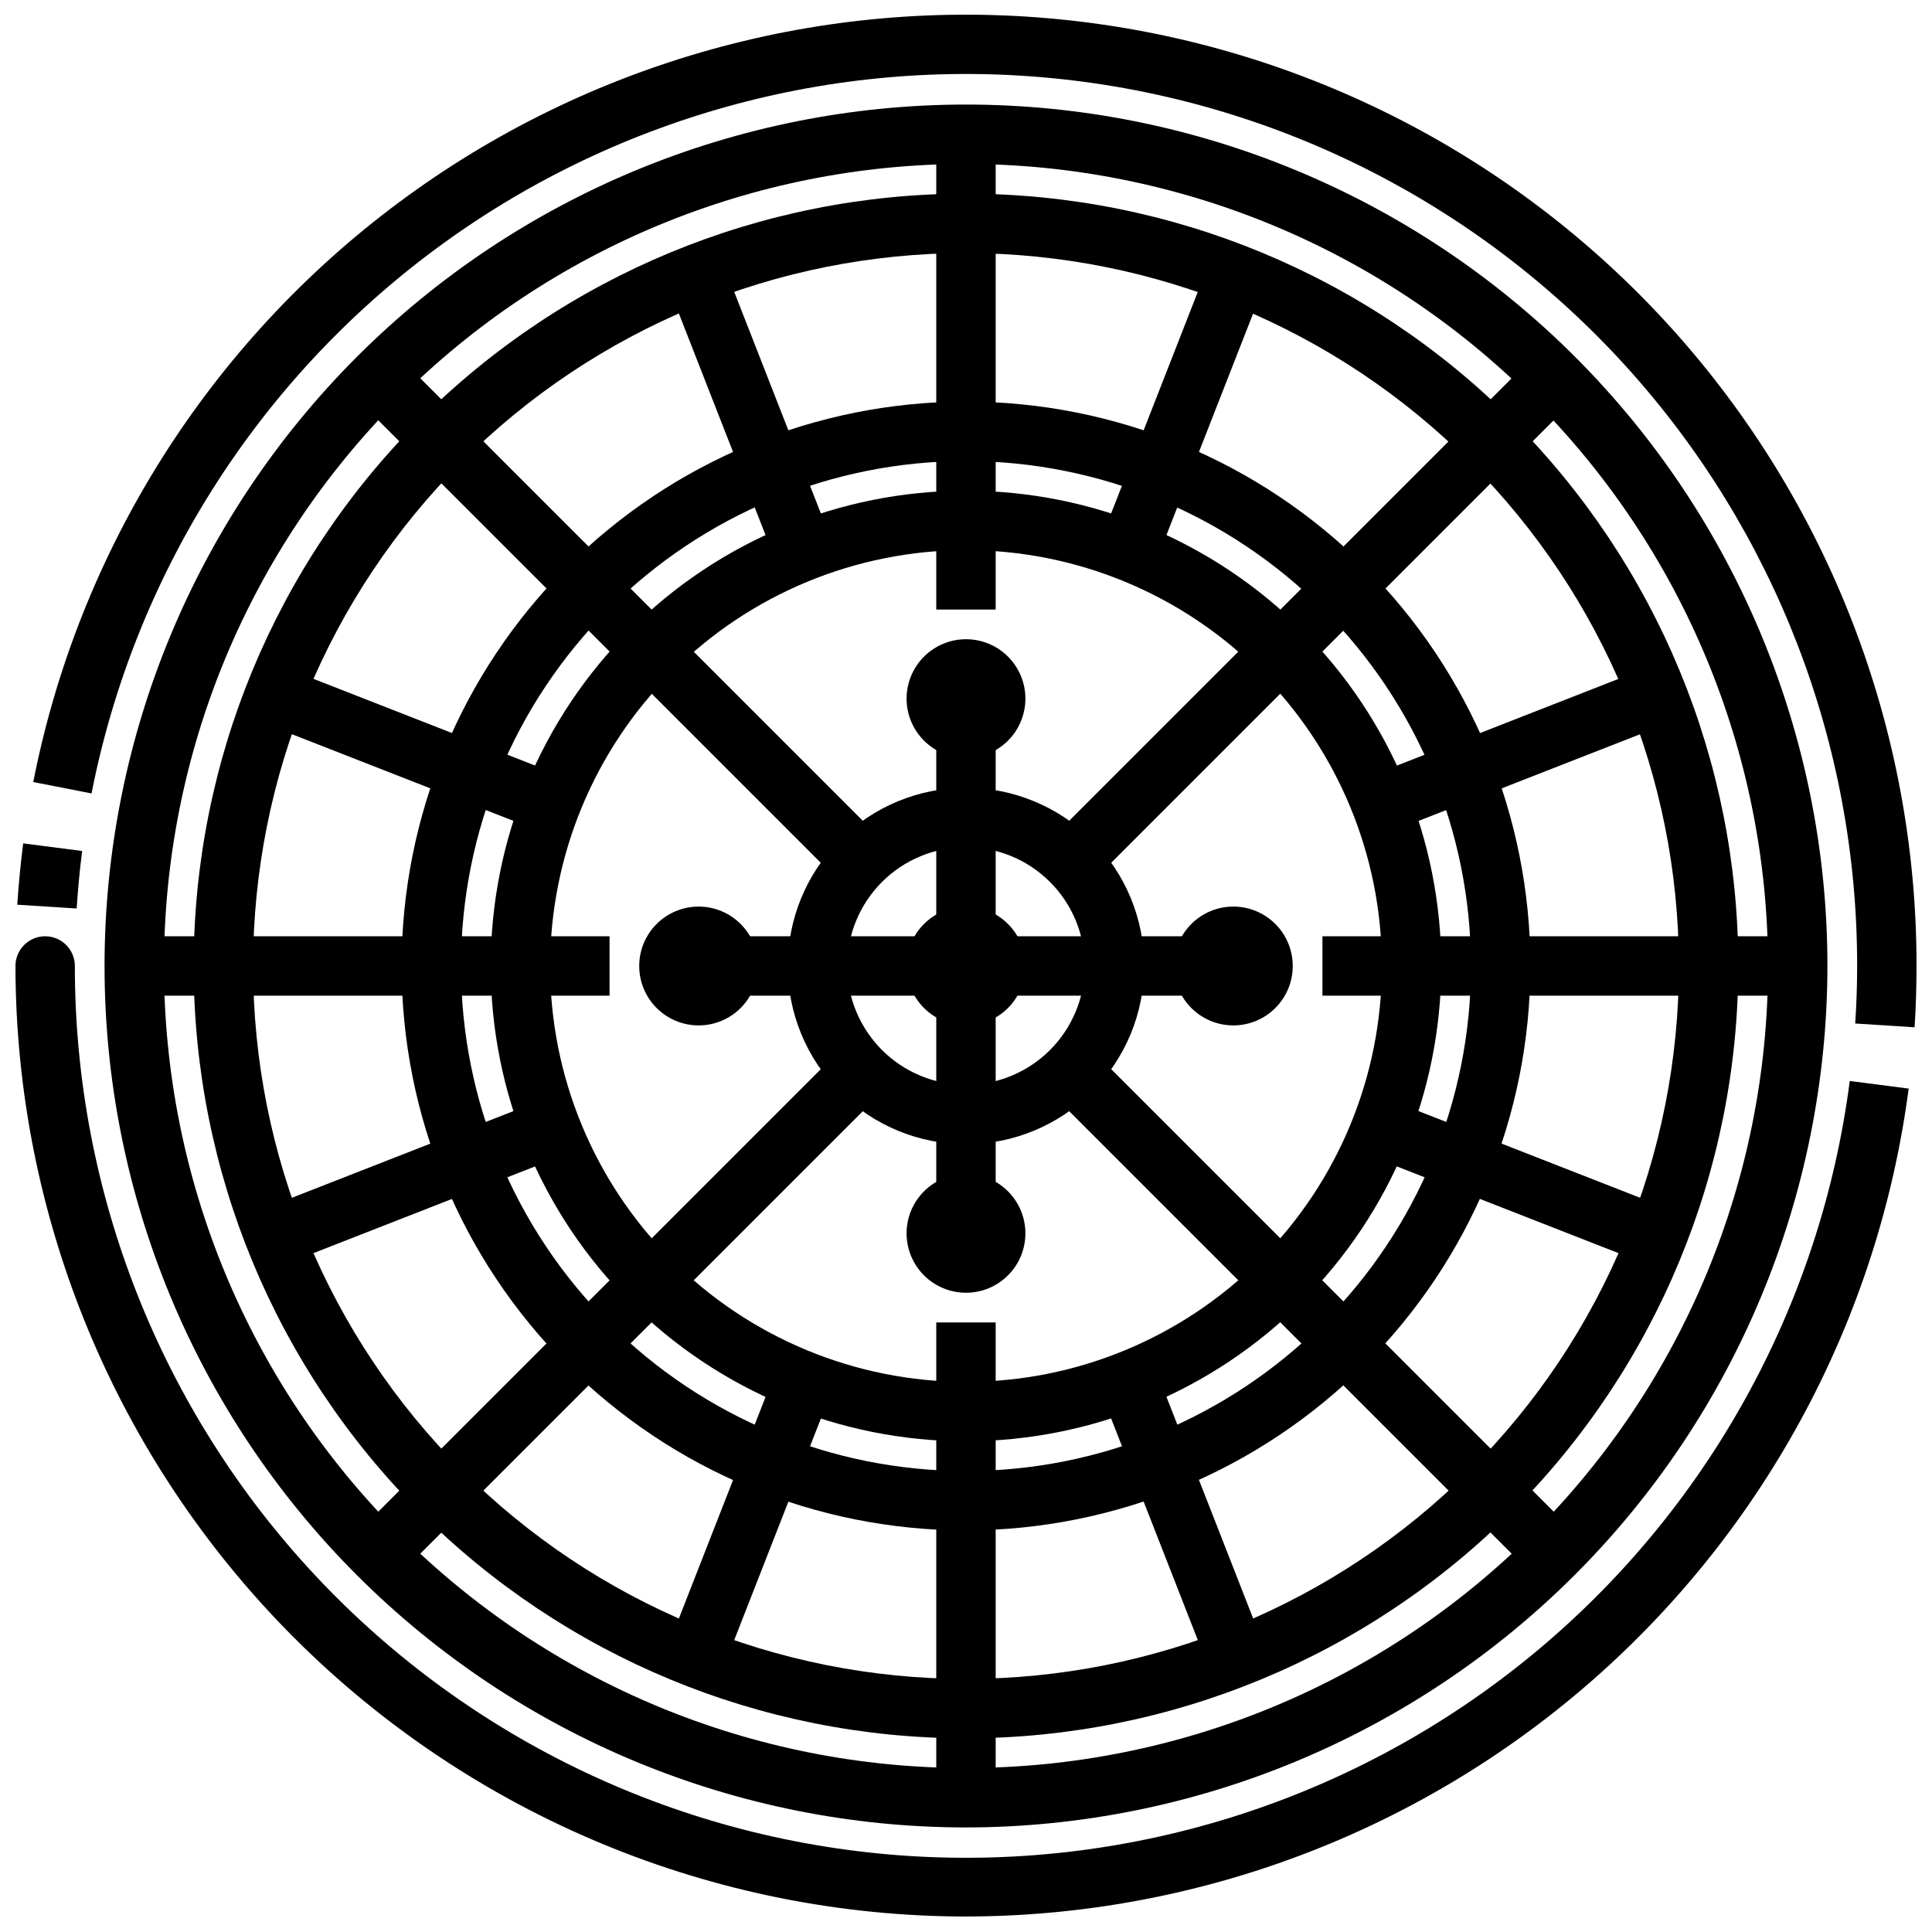 <?xml version="1.0" encoding="UTF-8"?>
<!-- Uploaded to: ICON Repo, www.iconrepo.com, Generator: ICON Repo Mixer Tools -->
<svg width="800px" height="800px" version="1.1" viewBox="144 144 512 512" xmlns="http://www.w3.org/2000/svg">
 <defs>
  <clipPath id="c">
   <path d="m148.09 392h501.91v259.9h-501.91z"/>
  </clipPath>
  <clipPath id="b">
   <path d="m152 148.09h499.9v268.91h-499.9z"/>
  </clipPath>
  <clipPath id="a">
   <path d="m148.09 367h17.906v18h-17.906z"/>
  </clipPath>
 </defs>
 <g clip-path="url(#c)">
  <path d="m400 651.9c-66.789-0.074-130.82-26.637-178.04-73.863-47.223-47.227-73.789-111.25-73.863-178.04 0-4.348 3.523-7.875 7.871-7.875s7.871 3.527 7.871 7.875c-0.043 60.02 22.766 117.8 63.797 161.61 41.027 43.809 97.199 70.348 157.09 74.23 59.895 3.879 119.02-15.191 165.36-53.336 46.34-38.145 76.414-92.504 84.117-152.03l15.617 2.016c-7.977 60.637-37.707 116.31-83.66 156.67-45.953 40.359-105 62.656-166.16 62.734z"/>
 </g>
 <g clip-path="url(#b)">
  <path d="m651.39 416.24-15.742-1c0.34-5.039 0.512-10.117 0.512-15.238 0.059-58.699-21.746-115.31-61.16-158.81s-93.613-70.758-152.03-76.465c-58.418-5.711-116.87 10.539-163.96 45.582-47.09 35.043-79.441 86.363-90.75 143.96l-15.445-3.023c12.066-61.43 46.574-116.16 96.801-153.54 50.223-37.375 112.56-54.707 174.87-48.621 62.309 6.086 120.12 35.156 162.16 81.543 42.039 46.387 65.305 106.77 65.254 169.37 0 5.457-0.168 10.871-0.512 16.238z"/>
 </g>
 <g clip-path="url(#a)">
  <path d="m164.32 384.76-15.742-1c0.355-5.465 0.883-10.934 1.574-16.254l15.617 2.016c-0.641 5.035-1.121 10.117-1.449 15.238z"/>
 </g>
 <path d="m400 604.67c-54.285 0-106.34-21.562-144.73-59.949-38.383-38.383-59.949-90.441-59.949-144.72 0-54.285 21.566-106.34 59.949-144.73 38.383-38.383 90.441-59.949 144.73-59.949 54.281 0 106.34 21.566 144.72 59.949 38.387 38.383 59.949 90.441 59.949 144.73-0.062 54.262-21.648 106.29-60.016 144.66-38.371 38.367-90.395 59.953-144.66 60.016zm0-393.6c-50.109 0-98.164 19.906-133.59 55.336s-55.336 83.484-55.336 133.59c0 50.105 19.906 98.16 55.336 133.59 35.43 35.434 83.484 55.336 133.59 55.336 50.105 0 98.16-19.902 133.59-55.336 35.434-35.43 55.336-83.484 55.336-133.59-0.059-50.09-19.98-98.113-55.398-133.53-35.418-35.418-83.441-55.34-133.53-55.398z"/>
 <path d="m392.12 179.58h15.742v23.617h-15.742z"/>
 <path d="m392.12 596.8h15.742v23.617h-15.742z"/>
 <path d="m596.8 392.12h23.617v15.742h-23.617z"/>
 <path d="m179.58 392.12h23.617v15.742h-23.617z"/>
 <path d="m534.1 545.23 11.133-11.133 17.789 17.789-11.133 11.133z"/>
 <path d="m236.98 248.11 11.133-11.133 17.789 17.789-11.133 11.133z"/>
 <path d="m236.99 551.87 17.777-17.777 11.133 11.133-17.777 17.777z"/>
 <path d="m534.09 254.77 17.777-17.777 11.133 11.133-17.777 17.777z"/>
 <path d="m400 415.74c-4.176 0-8.18-1.66-11.133-4.609-2.953-2.953-4.613-6.957-4.613-11.133s1.66-8.18 4.613-11.133c2.953-2.953 6.957-4.613 11.133-4.613s8.18 1.66 11.133 4.613c2.949 2.953 4.609 6.957 4.609 11.133s-1.66 8.18-4.609 11.133c-2.953 2.949-6.957 4.609-11.133 4.609z"/>
 <path d="m392.12 337.02h15.742v125.95h-15.742z"/>
 <path d="m400 344.89c-4.176 0-8.18-1.66-11.133-4.613-2.953-2.949-4.613-6.957-4.613-11.133 0-4.172 1.66-8.18 4.613-11.133 2.953-2.949 6.957-4.609 11.133-4.609s8.18 1.66 11.133 4.609c2.949 2.953 4.609 6.961 4.609 11.133 0 4.176-1.66 8.184-4.609 11.133-2.953 2.953-6.957 4.613-11.133 4.613z"/>
 <path d="m400 486.59c-4.176 0-8.18-1.656-11.133-4.609-2.953-2.953-4.613-6.957-4.613-11.133 0-4.176 1.66-8.18 4.613-11.133 2.953-2.953 6.957-4.613 11.133-4.613s8.18 1.66 11.133 4.613c2.949 2.953 4.609 6.957 4.609 11.133 0 4.176-1.66 8.18-4.609 11.133-2.953 2.953-6.957 4.609-11.133 4.609z"/>
 <path d="m337.02 392.12h125.95v15.742h-125.95z"/>
 <path d="m486.59 400c0 8.695-7.047 15.742-15.742 15.742-8.695 0-15.746-7.047-15.746-15.742s7.051-15.746 15.746-15.746c8.695 0 15.742 7.051 15.742 15.746"/>
 <path d="m344.89 400c0 8.695-7.051 15.742-15.746 15.742-8.691 0-15.742-7.047-15.742-15.742s7.051-15.746 15.742-15.746c8.695 0 15.746 7.051 15.746 15.746"/>
 <path d="m400 549.57c-39.668 0-77.711-15.758-105.76-43.809-28.051-28.047-43.809-66.09-43.809-105.76s15.758-77.711 43.809-105.76 66.094-43.809 105.76-43.809 77.711 15.758 105.76 43.809c28.051 28.051 43.809 66.094 43.809 105.76-0.043 39.652-15.816 77.672-43.855 105.71-28.039 28.039-66.059 43.812-105.71 43.855zm0-283.39v0.004c-35.492 0-69.531 14.098-94.629 39.195s-39.195 59.137-39.195 94.629 14.098 69.531 39.195 94.625c25.098 25.098 59.137 39.199 94.629 39.199s69.531-14.102 94.625-39.199c25.098-25.094 39.199-59.133 39.199-94.625-0.039-35.48-14.152-69.496-39.242-94.586-25.086-25.09-59.102-39.199-94.582-39.238z"/>
 <path d="m392.12 518.08h15.742v78.719h-15.742z"/>
 <path d="m392.12 195.32h15.742v86.594h-15.742z"/>
 <path d="m518.08 392.12h78.719v15.742h-78.719z"/>
 <path d="m203.2 392.12h78.719v15.742h-78.719z"/>
 <path d="m494.46 392.12h23.617v15.742h-23.617z"/>
 <path d="m281.92 392.12h23.617v15.742h-23.617z"/>
 <path d="m392.12 494.46h15.742v23.617h-15.742z"/>
 <path d="m392.12 281.92h15.742v23.617h-15.742z"/>
 <path d="m473.15 484.29 11.133-11.133 62.977 62.977-11.133 11.133z"/>
 <path d="m252.74 263.86 11.133-11.133 62.984 62.984-11.133 11.133z"/>
 <path d="m252.73 536.13 62.977-62.977 11.133 11.133-62.977 62.977z"/>
 <path d="m473.15 315.71 62.977-62.977 11.133 11.133-62.977 62.977z"/>
 <path d="m318.77 586.06 32.848-83.969 14.66 5.734-32.848 83.969z"/>
 <path d="m433.72 292.18 32.848-83.969 14.66 5.734-32.848 83.969z"/>
 <path d="m208.21 333.43 5.734-14.664 83.969 32.848-5.734 14.664z"/>
 <path d="m502.1 448.39 5.734-14.664 83.969 32.848-5.734 14.664z"/>
 <path d="m433.73 507.82 14.664-5.734 32.848 83.969-14.664 5.734z"/>
 <path d="m318.77 213.94 14.664-5.734 32.844 83.973-14.664 5.734z"/>
 <path d="m502.09 351.62 83.969-32.848 5.734 14.66-83.969 32.848z"/>
 <path d="m208.2 466.57 83.969-32.848 5.734 14.66-83.969 32.848z"/>
 <path d="m400 447.23c-12.527 0-24.543-4.977-33.398-13.832-8.859-8.859-13.836-20.875-13.836-33.398 0-12.527 4.977-24.543 13.836-33.398 8.855-8.859 20.871-13.836 33.398-13.836 12.523 0 24.539 4.977 33.398 13.836 8.855 8.855 13.832 20.871 13.832 33.398-0.012 12.52-4.992 24.527-13.848 33.383-8.855 8.855-20.863 13.836-33.383 13.848zm0-78.719c-8.352 0-16.363 3.316-22.266 9.223-5.906 5.902-9.223 13.914-9.223 22.266s3.316 16.359 9.223 22.266c5.902 5.902 13.914 9.223 22.266 9.223s16.359-3.32 22.266-9.223c5.902-5.906 9.223-13.914 9.223-22.266s-3.32-16.363-9.223-22.266c-5.906-5.906-13.914-9.223-22.266-9.223z"/>
 <path d="m400 525.95c-33.406 0-65.441-13.27-89.062-36.891-23.621-23.617-36.891-55.656-36.891-89.059 0-33.406 13.27-65.441 36.891-89.062s55.656-36.891 89.062-36.891c33.402 0 65.441 13.27 89.059 36.891 23.621 23.621 36.891 55.656 36.891 89.062-0.035 33.391-13.316 65.406-36.93 89.02s-55.629 36.895-89.02 36.93zm0-236.16c-29.223 0.031-57.234 11.652-77.895 32.316-20.664 20.66-32.285 48.672-32.316 77.895 0 29.227 11.613 57.258 32.281 77.926 20.668 20.668 48.699 32.281 77.93 32.281 29.227 0 57.258-11.613 77.926-32.281s32.281-48.699 32.281-77.926c0-29.23-11.613-57.262-32.281-77.93-20.668-20.668-48.699-32.281-77.926-32.281z"/>
 <path d="m418.05 429.18 11.133-11.133 62.977 62.977-11.133 11.133z"/>
 <path d="m307.84 318.97 11.133-11.133 62.977 62.977-11.133 11.133z"/>
 <path d="m307.84 481.03 62.977-62.977 11.133 11.133-62.977 62.977z"/>
 <path d="m418.05 370.81 62.977-62.977 11.133 11.133-62.977 62.977z"/>
 <path d="m400 628.29c-60.547 0-118.61-24.055-161.43-66.867s-66.863-100.88-66.863-161.42c0-60.547 24.051-118.61 66.863-161.43s100.88-66.863 161.43-66.863c60.543 0 118.61 24.051 161.42 66.863s66.867 100.88 66.867 161.43c-0.07 60.523-24.141 118.55-66.941 161.35-42.797 42.801-100.82 66.871-161.35 66.941zm0-440.84c-56.371 0-110.43 22.395-150.29 62.254s-62.254 93.922-62.254 150.29c0 56.367 22.395 110.43 62.254 150.29 39.859 39.859 93.922 62.254 150.29 62.254 56.367 0 110.43-22.395 150.29-62.254 39.859-39.859 62.254-93.922 62.254-150.29-0.062-56.352-22.477-110.38-62.32-150.22-39.848-39.848-93.871-62.262-150.22-62.324z"/>
</svg>